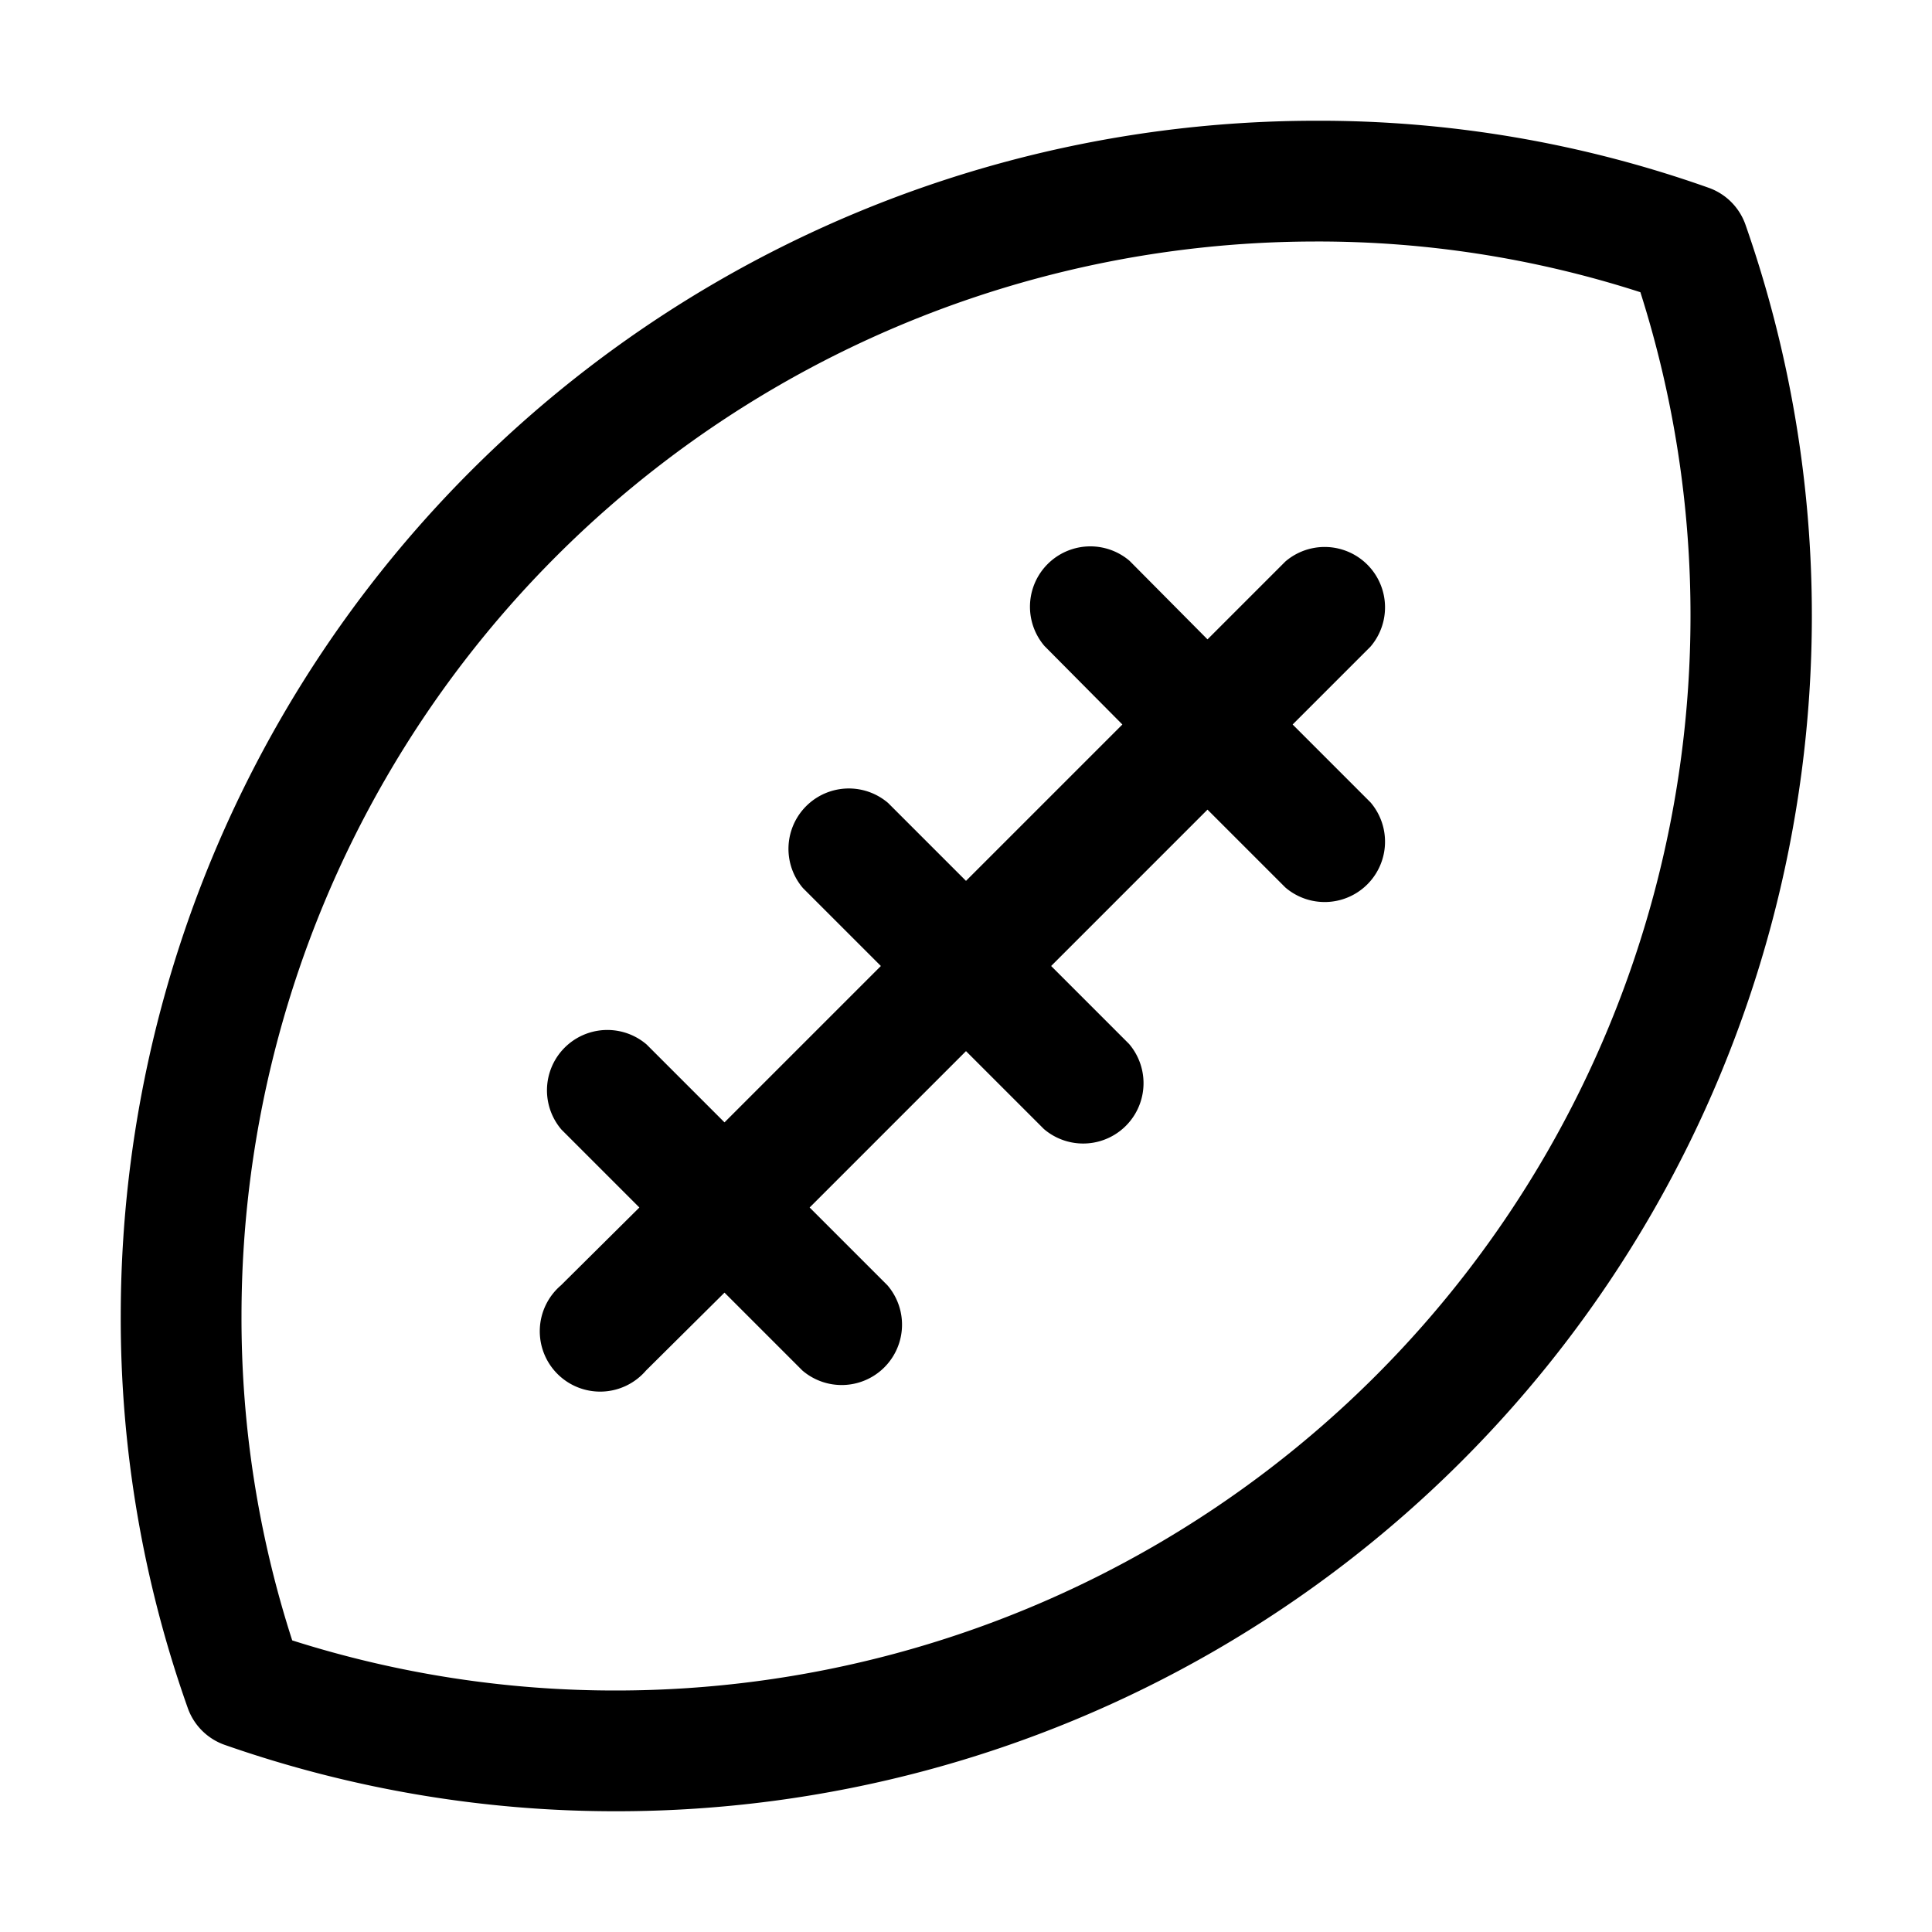 <?xml version="1.0" encoding="UTF-8"?> <svg xmlns="http://www.w3.org/2000/svg" height="100px" width="100px" fill="#000000" viewBox="0 0 32 32" x="0px" y="0px"><title>Football </title><g><path d="M10.22,30a19.59,19.59,0,0,1-6.5-1.1,1,1,0,0,1-.61-.61A19.29,19.29,0,0,1,2,21.78,19.8,19.8,0,0,1,21.78,2,19.29,19.29,0,0,1,28.3,3.11a1,1,0,0,1,.61.61,19.59,19.59,0,0,1,1.1,6.5A19.8,19.8,0,0,1,10.22,30ZM4.84,27.17a17.63,17.63,0,0,0,5.38.83A17.8,17.8,0,0,0,28,10.22a17.63,17.63,0,0,0-.83-5.38A17.37,17.37,0,0,0,21.78,4,17.8,17.8,0,0,0,4,21.78,17.37,17.37,0,0,0,4.84,27.17Z"></path><path d="M21.41,12l1.29-1.29a1,1,0,0,0-1.41-1.41L20,10.59,18.71,9.29a1,1,0,0,0-1.41,1.41L18.59,12,16,14.59l-1.29-1.29a1,1,0,0,0-1.41,1.41L14.59,16,12,18.59l-1.29-1.29a1,1,0,0,0-1.41,1.41L10.59,20,9.29,21.29a1,1,0,1,0,1.41,1.41L12,21.41l1.29,1.29a1,1,0,0,0,1.41-1.41L13.41,20,16,17.41l1.29,1.29a1,1,0,0,0,1.41-1.41L17.41,16,20,13.41l1.29,1.29a1,1,0,0,0,1.41-1.41Z"></path></g></svg> 